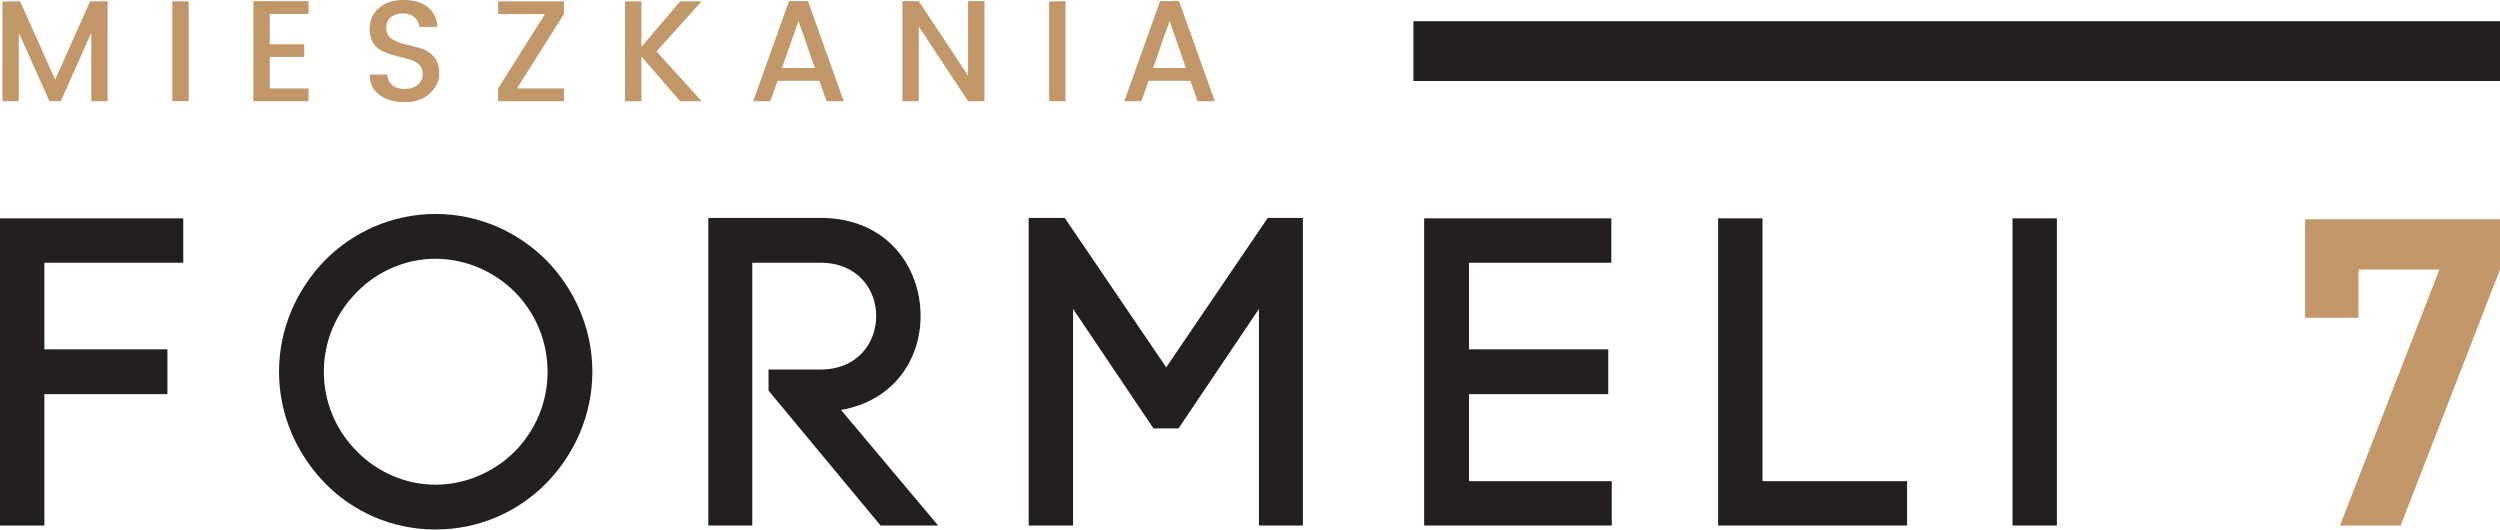<?xml version="1.0" encoding="UTF-8"?>
<svg id="Warstwa_1" data-name="Warstwa 1" xmlns="http://www.w3.org/2000/svg" viewBox="0 0 154.72 32.77">
  <defs>
    <style>
      .cls-1 {
        fill: #c2976a;
      }

      .cls-2 {
        fill: #231f20;
      }
    </style>
  </defs>
  <polygon class="cls-1" points="148.57 32.528 144.816 32.528 150.966 16.686 145.96 16.686 145.96 19.667 142.658 19.667 142.658 13.571 154.72 13.571 154.72 16.686 148.57 32.528"/>
  <rect class="cls-2" x="87.474" y="1.312" width="67.246" height="3.7"/>
  <polygon class="cls-1" points="6.661 .081 6.661 6.262 5.647 6.262 5.647 2.028 3.761 6.262 3.059 6.262 1.163 2.028 1.163 6.262 .15 6.262 .15 .081 1.245 .081 3.414 4.928 5.575 .081 6.661 .081"/>
  <rect class="cls-1" x="10.663" y=".08" width="1.015" height="6.183"/>
  <polygon class="cls-1" points="19.095 .072 19.095 .863 16.695 .863 16.695 2.74 18.828 2.74 18.828 3.523 16.695 3.523 16.695 5.471 19.095 5.471 19.095 6.262 15.679 6.262 15.679 .072 19.095 .072"/>
  <path class="cls-1" d="M24.93,.828c-.303,0-.548,.077-.739,.23-.189,.155-.284,.379-.284,.673,0,.293,.112,.516,.338,.671,.226,.154,.498,.266,.819,.338,.32,.071,.641,.152,.96,.244,.321,.092,.593,.263,.819,.512,.224,.249,.338,.602,.338,1.058s-.194,.866-.579,1.227c-.386,.363-.9,.542-1.547,.542-.647,0-1.172-.15-1.574-.453-.404-.303-.605-.72-.605-1.253h1.086c.023,.272,.124,.488,.303,.648,.177,.161,.438,.241,.782,.241s.614-.089,.814-.267c.198-.178,.298-.389,.298-.631,0-.243-.061-.433-.183-.57-.121-.135-.278-.238-.472-.306-.192-.069-.404-.129-.636-.183-.23-.054-.464-.115-.697-.187-.235-.071-.449-.163-.641-.275-.194-.112-.35-.278-.472-.495-.121-.217-.183-.481-.183-.796,0-.539,.195-.974,.582-1.303,.389-.33,.892-.495,1.513-.495,.619,0,1.115,.143,1.485,.429,.37,.284,.576,.696,.617,1.235h-1.12c-.025-.237-.124-.436-.303-.596-.178-.16-.418-.24-.72-.24"/>
  <polygon class="cls-1" points="34.901 .081 34.901 .872 31.992 5.471 34.901 5.471 34.901 6.262 30.827 6.262 30.827 5.471 33.727 .872 30.827 .872 30.827 .081 34.901 .081"/>
  <polygon class="cls-1" points="39.695 6.262 38.681 6.262 38.681 .081 39.695 .081 39.695 2.9 42.096 .081 43.422 .081 40.629 3.184 43.422 6.262 42.088 6.262 39.695 3.496 39.695 6.262"/>
  <path class="cls-1" d="M51.151,6.263l-.444-1.264h-2.588l-.446,1.264h-1.058L48.83,.071h1.173l2.215,6.192h-1.068Zm-2.757-2.055h2.037l-1.014-2.909-1.023,2.909Z"/>
  <polygon class="cls-1" points="59.913 .072 60.926 .072 60.926 6.262 59.913 6.262 56.862 1.646 56.862 6.262 55.848 6.262 55.848 .072 56.862 .072 59.913 4.68 59.913 .072"/>
  <rect class="cls-1" x="64.929" y=".081" width="1.014" height="6.181"/>
  <path class="cls-1" d="M74.117,6.263l-.444-1.264h-2.588l-.446,1.264h-1.058L71.796,.071h1.173l2.215,6.192h-1.068Zm-2.757-2.055h2.037l-1.014-2.909-1.023,2.909Z"/>
  <polygon class="cls-2" points="2.746 32.525 0 32.525 0 13.513 11.341 13.513 11.341 16.26 2.746 16.26 2.746 21.619 10.362 21.619 10.362 24.393 2.746 24.393 2.746 32.525"/>
  <path class="cls-2" d="M20.096,16.124c1.74-1.768,4.189-2.883,6.854-2.883,2.693,0,5.113,1.115,6.881,2.883,1.713,1.768,2.829,4.189,2.829,6.881s-1.117,5.113-2.829,6.88c-1.768,1.796-4.189,2.885-6.881,2.885-2.665,0-5.114-1.089-6.854-2.885-1.713-1.766-2.828-4.187-2.828-6.88s1.115-5.113,2.828-6.881m11.777,1.958c-1.278-1.278-3.046-2.067-4.923-2.067s-3.617,.789-4.868,2.067c-1.252,1.252-2.04,2.992-2.04,4.923s.788,3.671,2.04,4.923c1.25,1.278,2.991,2.068,4.868,2.068s3.645-.79,4.923-2.068c1.224-1.252,2.014-2.966,2.014-4.923,0-1.958-.789-3.671-2.014-4.923"/>
  <path class="cls-2" d="M47.563,22.869h3.21c2.31,0,3.453-1.659,3.453-3.318,0-1.631-1.143-3.292-3.453-3.292h-4.216v16.265h-2.72V13.486h6.937c4.133,0,6.199,3.047,6.199,6.066,0,2.693-1.659,5.249-4.923,5.82l6.012,7.153h-3.564l-6.935-8.35v-1.306Z"/>
  <polygon class="cls-2" points="66.409 32.525 63.663 32.525 63.663 13.486 65.893 13.486 72.175 22.734 78.458 13.486 80.634 13.486 80.634 32.525 77.914 32.525 77.914 19.117 72.937 26.514 71.387 26.514 66.409 19.117 66.409 32.525"/>
  <polygon class="cls-2" points="90.911 29.778 99.749 29.778 99.749 32.524 88.137 32.524 88.137 13.513 99.723 13.513 99.723 16.261 90.911 16.261 90.911 21.619 99.532 21.619 99.532 24.393 90.911 24.393 90.911 29.778"/>
  <polygon class="cls-2" points="109.077 29.778 118.026 29.778 118.026 32.524 106.33 32.524 106.33 13.513 109.077 13.513 109.077 29.778"/>
  <rect class="cls-2" x="124.55" y="13.513" width="2.746" height="19.011"/>
</svg>
